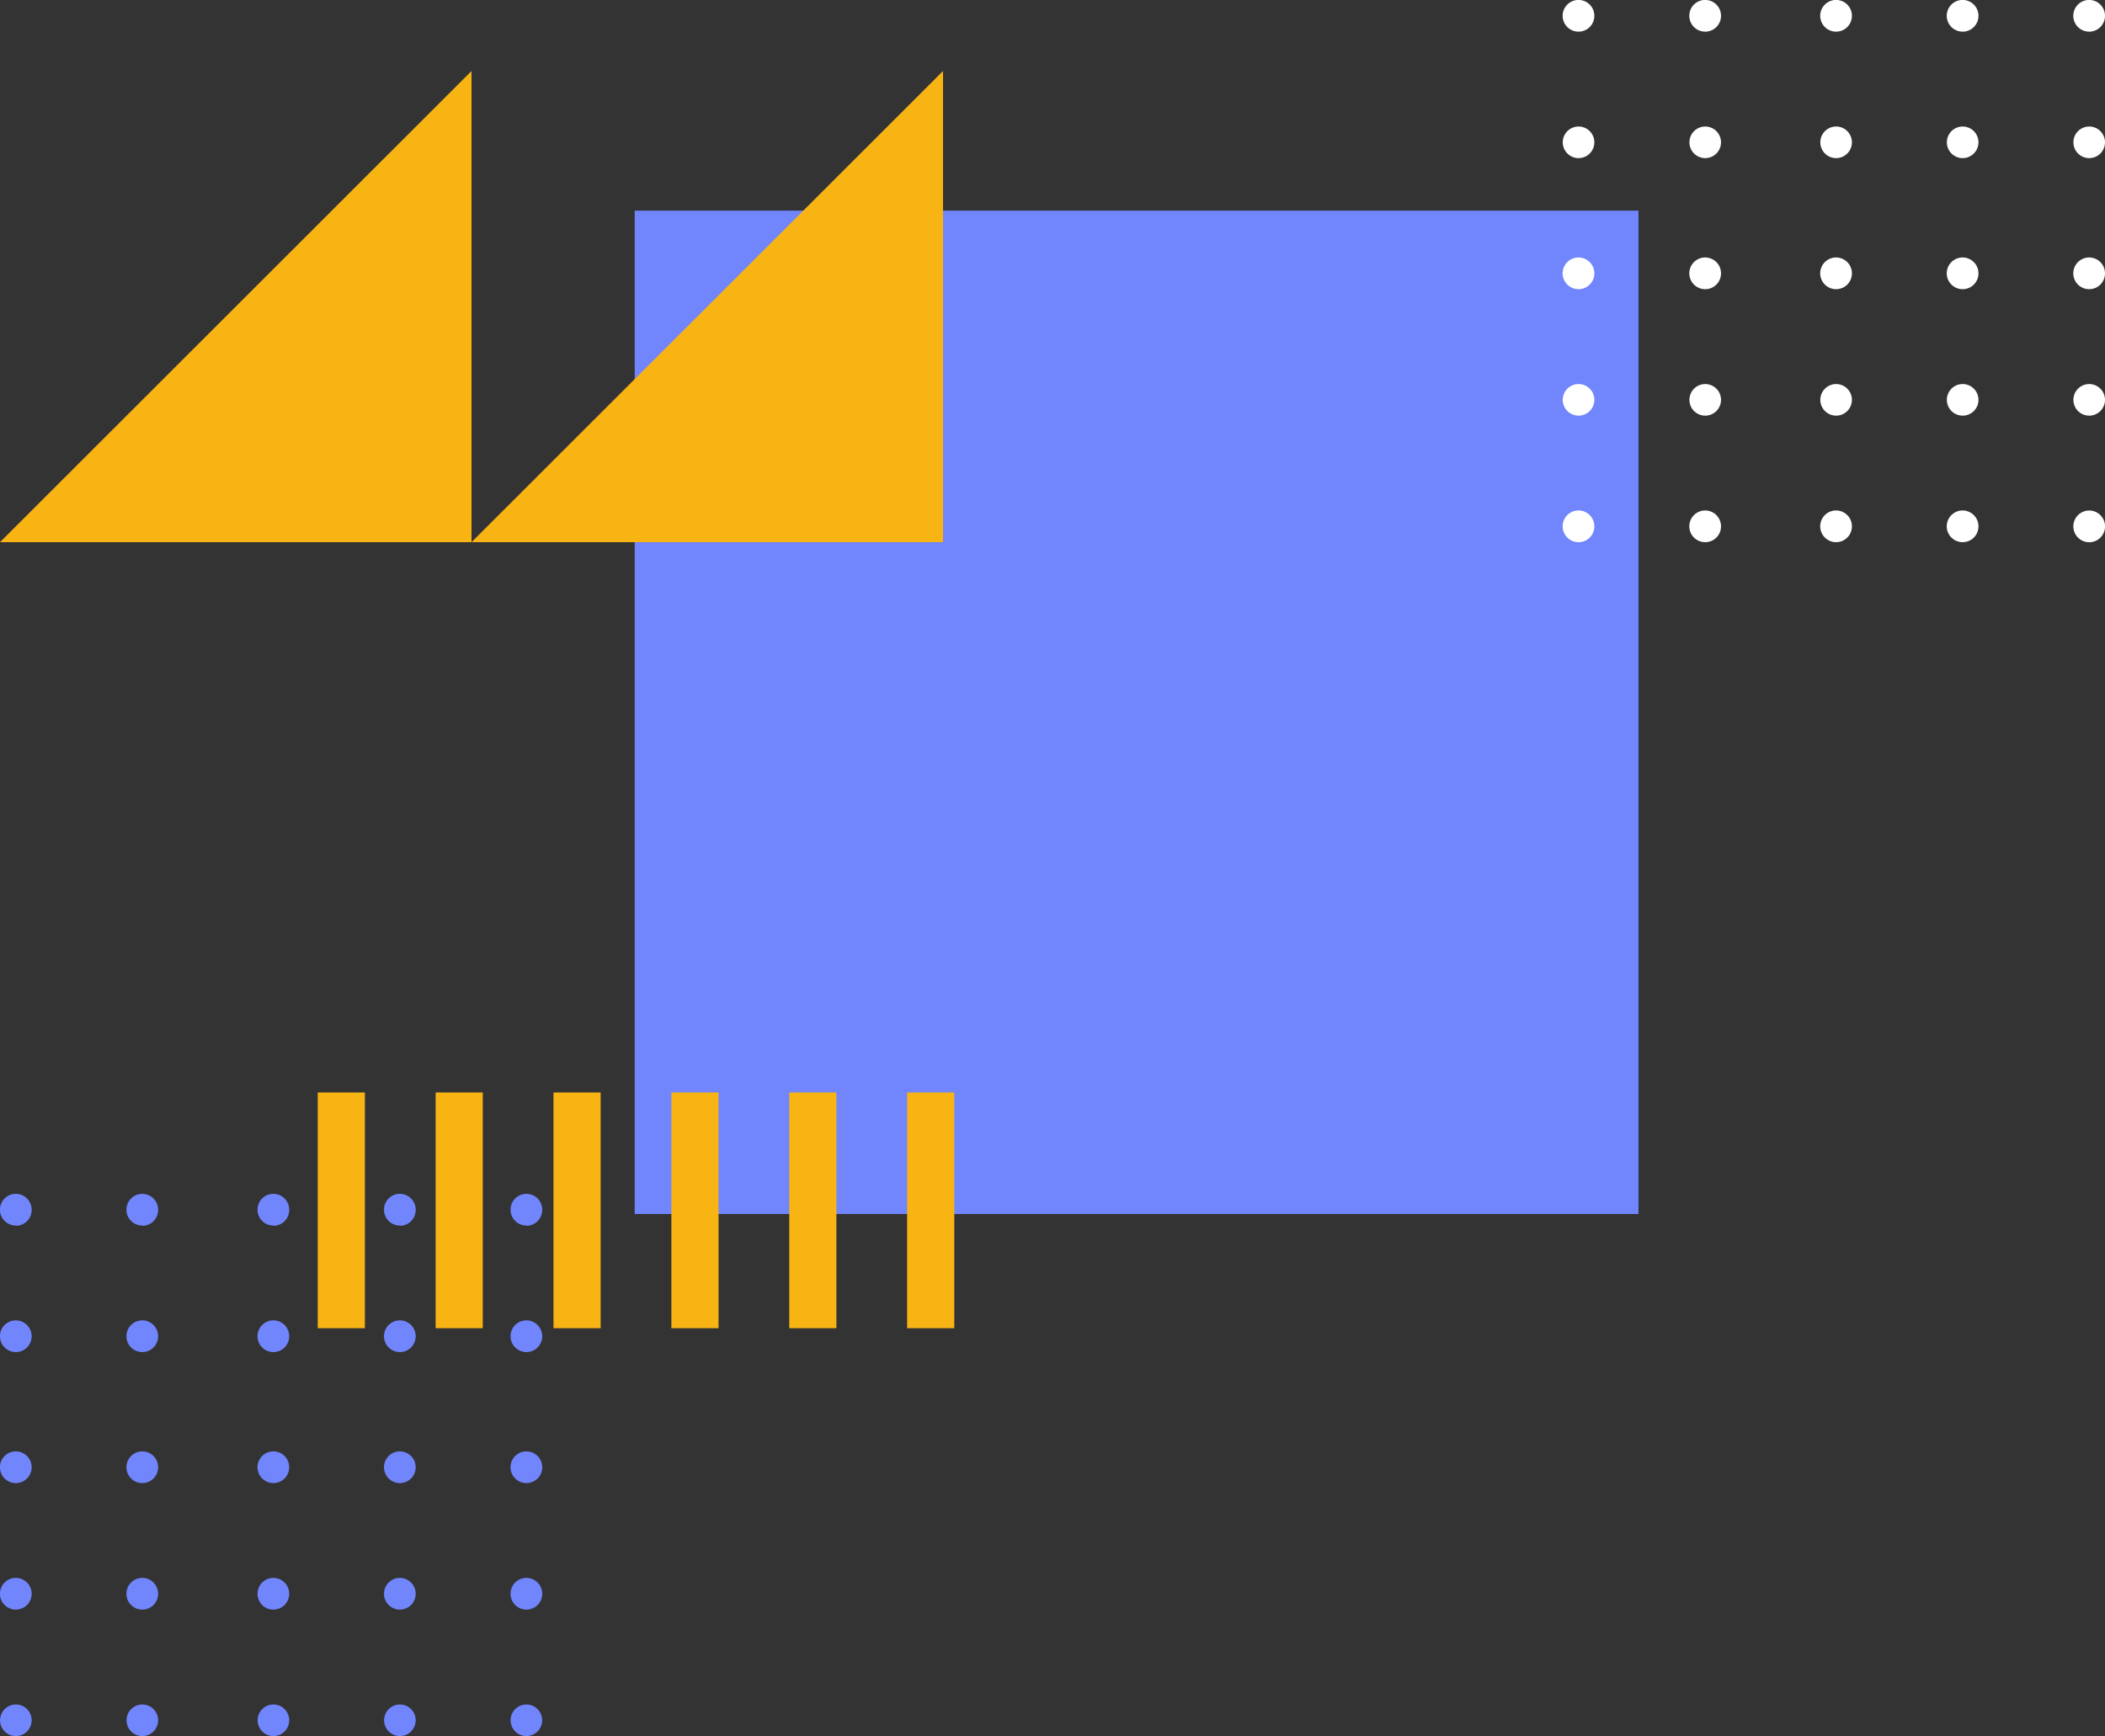 <svg xmlns="http://www.w3.org/2000/svg" width="357.15" height="294.59" viewBox="0 0 357.15 294.59"><rect x="0" y="0" width="357.15" height="294.59" fill="#333333" stroke="none"/><defs><style>.cls-1{fill:#7185fd}.cls-1,.cls-2,.cls-3{fill-rule:evenodd}.cls-2{fill:#fff}.cls-3{fill:#f8b413}</style></defs><g id="レイヤー_2" data-name="レイヤー 2"><g id="deco"><g id="_02_deco_point" data-name="02_deco_point"><path class="cls-1" d="M107.69 35.74H278V206H107.69z"/><path class="cls-2" d="M354.46 70.53a2.68 2.68.0 1 1 2.69-2.68A2.68 2.68.0 0 1 354.46 70.53zm0-21.46a2.69 2.69.0 1 1 2.69-2.69A2.68 2.68.0 0 1 354.46 49.07zm0-22.24a2.68 2.68.0 1 1 2.69-2.68A2.68 2.68.0 0 1 354.46 26.83zm0-21.46a2.69 2.69.0 1 1 2.69-2.69A2.68 2.68.0 0 1 354.46 5.37zM333 92a2.69 2.69.0 1 1 2.68-2.68A2.68 2.68.0 0 1 333 92zm0-21.47a2.68 2.68.0 1 1 2.68-2.68A2.68 2.68.0 0 1 333 70.53zm0-21.46a2.69 2.69.0 1 1 2.68-2.69A2.68 2.68.0 0 1 333 49.07zm0-22.24a2.68 2.68.0 1 1 2.68-2.68A2.68 2.68.0 0 1 333 26.83zm0-21.46a2.69 2.69.0 1 1 2.68-2.69A2.68 2.68.0 0 1 333 5.37zM311.53 92a2.69 2.69.0 1 1 2.68-2.68A2.68 2.68.0 0 1 311.53 92zm0-21.47a2.68 2.68.0 1 1 2.68-2.68A2.68 2.68.0 0 1 311.53 70.53zm0-21.46a2.69 2.69.0 1 1 2.68-2.69A2.68 2.68.0 0 1 311.53 49.07zm0-22.24a2.68 2.68.0 1 1 2.68-2.68A2.68 2.68.0 0 1 311.53 26.83zm0-21.46a2.69 2.69.0 1 1 2.68-2.69A2.68 2.68.0 0 1 311.53 5.37zM289.3 92A2.69 2.69.0 1 1 292 89.32 2.68 2.68.0 0 1 289.3 92zm0-21.47A2.68 2.68.0 1 1 292 67.85 2.68 2.68.0 0 1 289.3 70.53zm0-21.46A2.69 2.69.0 1 1 292 46.38 2.68 2.68.0 0 1 289.3 49.07zm0-22.24A2.68 2.68.0 1 1 292 24.15 2.68 2.68.0 0 1 289.3 26.83zm0-21.46A2.69 2.69.0 1 1 292 2.68 2.68 2.68.0 0 1 289.3 5.37zM267.83 92a2.69 2.69.0 1 1 2.68-2.68A2.68 2.68.0 0 1 267.83 92zm0-21.47a2.68 2.68.0 1 1 2.68-2.68A2.68 2.68.0 0 1 267.83 70.53zm0-21.46a2.69 2.69.0 1 1 2.68-2.69A2.68 2.68.0 0 1 267.83 49.07zm0-22.24a2.68 2.68.0 1 1 2.68-2.68A2.68 2.68.0 0 1 267.83 26.83zm0-21.46a2.69 2.69.0 1 1 2.68-2.69A2.68 2.68.0 0 1 267.83 5.37zm86.63 81.26a2.69 2.69.0 1 1-2.68 2.69A2.69 2.69.0 0 1 354.46 86.63z"/><path class="cls-1" d="M89.32 273.13A2.69 2.69.0 1 1 92 270.44 2.68 2.68.0 0 1 89.32 273.13zm0-21.47A2.69 2.69.0 1 1 92 249 2.68 2.68.0 0 1 89.32 251.66zm0-22.23A2.69 2.69.0 1 1 92 226.74 2.68 2.68.0 0 1 89.32 229.43zm0-21.47A2.69 2.69.0 1 1 92 205.28 2.68 2.68.0 0 1 89.32 208zM67.85 294.59a2.68 2.68.0 1 1 2.68-2.68A2.68 2.68.0 0 1 67.85 294.59zm0-21.46a2.69 2.69.0 1 1 2.68-2.69A2.68 2.68.0 0 1 67.85 273.13zm0-21.47A2.69 2.69.0 1 1 70.53 249 2.68 2.68.0 0 1 67.85 251.66zm0-22.23a2.69 2.69.0 1 1 2.68-2.69A2.68 2.68.0 0 1 67.85 229.43zm0-21.47a2.69 2.69.0 1 1 2.68-2.68A2.68 2.68.0 0 1 67.85 208zM46.38 294.59a2.68 2.68.0 1 1 2.69-2.68A2.68 2.68.0 0 1 46.38 294.59zm0-21.46a2.69 2.69.0 1 1 2.69-2.69A2.68 2.68.0 0 1 46.38 273.13zm0-21.47A2.69 2.69.0 1 1 49.07 249 2.68 2.68.0 0 1 46.38 251.66zm0-22.23a2.69 2.69.0 1 1 2.69-2.69A2.68 2.68.0 0 1 46.38 229.43zm0-21.47a2.69 2.69.0 1 1 2.69-2.68A2.68 2.68.0 0 1 46.38 208zM24.15 294.59a2.68 2.68.0 1 1 2.68-2.68A2.68 2.68.0 0 1 24.15 294.59zm0-21.46a2.69 2.69.0 1 1 2.68-2.69A2.68 2.68.0 0 1 24.15 273.13zm0-21.47A2.69 2.69.0 1 1 26.83 249 2.68 2.68.0 0 1 24.15 251.66zm0-22.23a2.69 2.69.0 1 1 2.68-2.69A2.68 2.68.0 0 1 24.15 229.43zm0-21.47a2.69 2.69.0 1 1 2.68-2.68A2.68 2.68.0 0 1 24.15 208zM2.68 294.59a2.68 2.68.0 1 1 2.69-2.68A2.68 2.68.0 0 1 2.68 294.59zm0-21.46a2.69 2.69.0 1 1 2.69-2.69A2.68 2.68.0 0 1 2.68 273.13zm0-21.47A2.69 2.69.0 1 1 5.37 249 2.68 2.68.0 0 1 2.68 251.66zm0-22.23a2.69 2.69.0 1 1 2.69-2.69A2.68 2.68.0 0 1 2.68 229.43zm0-21.47a2.69 2.69.0 1 1 2.69-2.68A2.68 2.68.0 0 1 2.68 208zm86.64 81.27a2.68 2.68.0 1 1-2.69 2.68A2.68 2.68.0 0 1 89.32 289.23z"/><path class="cls-3" d="M0 92H80V12.05z"/><path class="cls-3" d="M80 92h80V12.05z"/><path class="cls-3" d="M153.91 225.38v-40h8v40zm-20-40h8v40h-8zm-20 0h8v40h-8zm-20 0h8v40h-8zm-20 0h8v40h-8zm-20 0h8v40h-8z"/></g></g></g></svg>